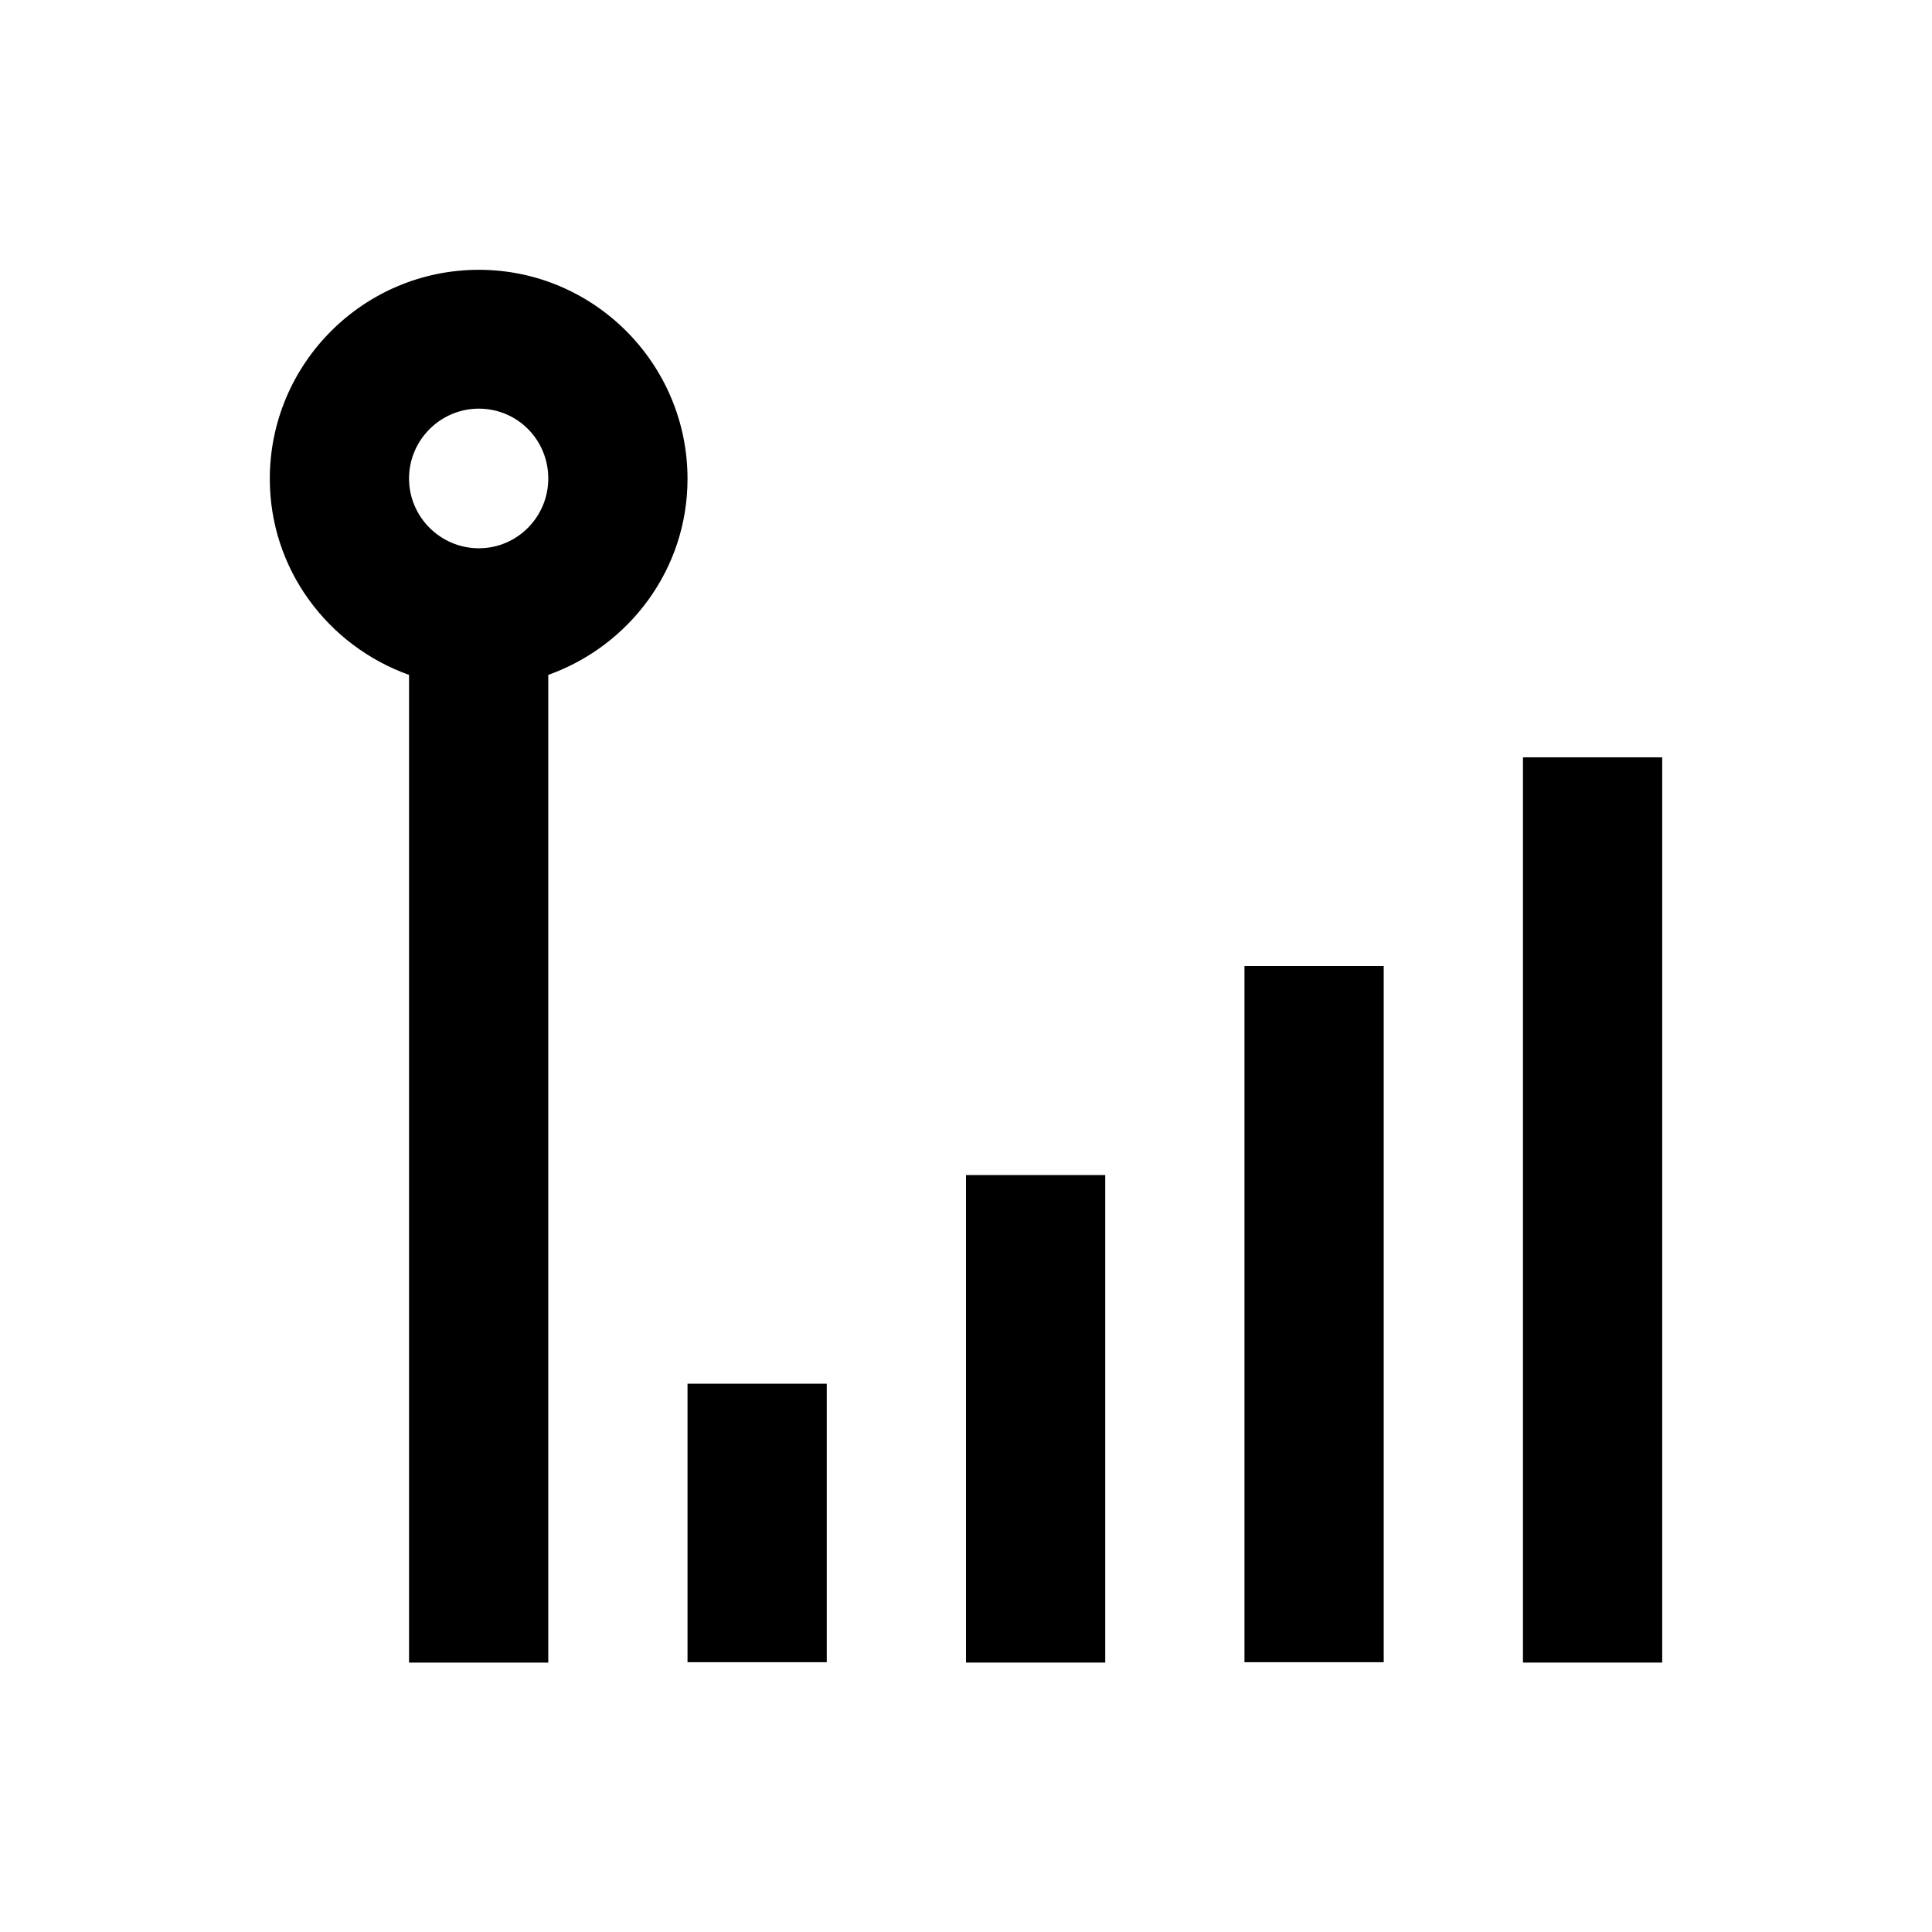 <?xml version="1.0" encoding="UTF-8"?>
<!-- Uploaded to: SVG Repo, www.svgrepo.com, Generator: SVG Repo Mixer Tools -->
<svg fill="#000000" width="800px" height="800px" version="1.1" viewBox="144 144 512 512" xmlns="http://www.w3.org/2000/svg">
 <g>
  <path d="m326.2 510.7h36.898v73.801h-36.898z"/>
  <path d="m400 455.4h36.898v129.2h-36.898z"/>
  <path d="m473.8 400h36.898v184.5h-36.898z"/>
  <path d="m547.6 344.7h36.898v239.9h-36.898z"/>
  <path d="m326.2 270.9c0-30.504-24.797-55.398-55.301-55.398-30.504 0-55.398 24.797-55.398 55.398 0 24.008 15.449 44.281 36.898 51.957v261.75h36.898v-261.75c21.453-7.68 36.902-27.949 36.902-51.957zm-55.301 18.398c-10.137 0-18.5-8.266-18.5-18.5 0-10.137 8.266-18.5 18.5-18.5 10.234 0 18.402 8.266 18.402 18.5-0.004 10.234-8.27 18.5-18.402 18.5z"/>
 </g>
</svg>